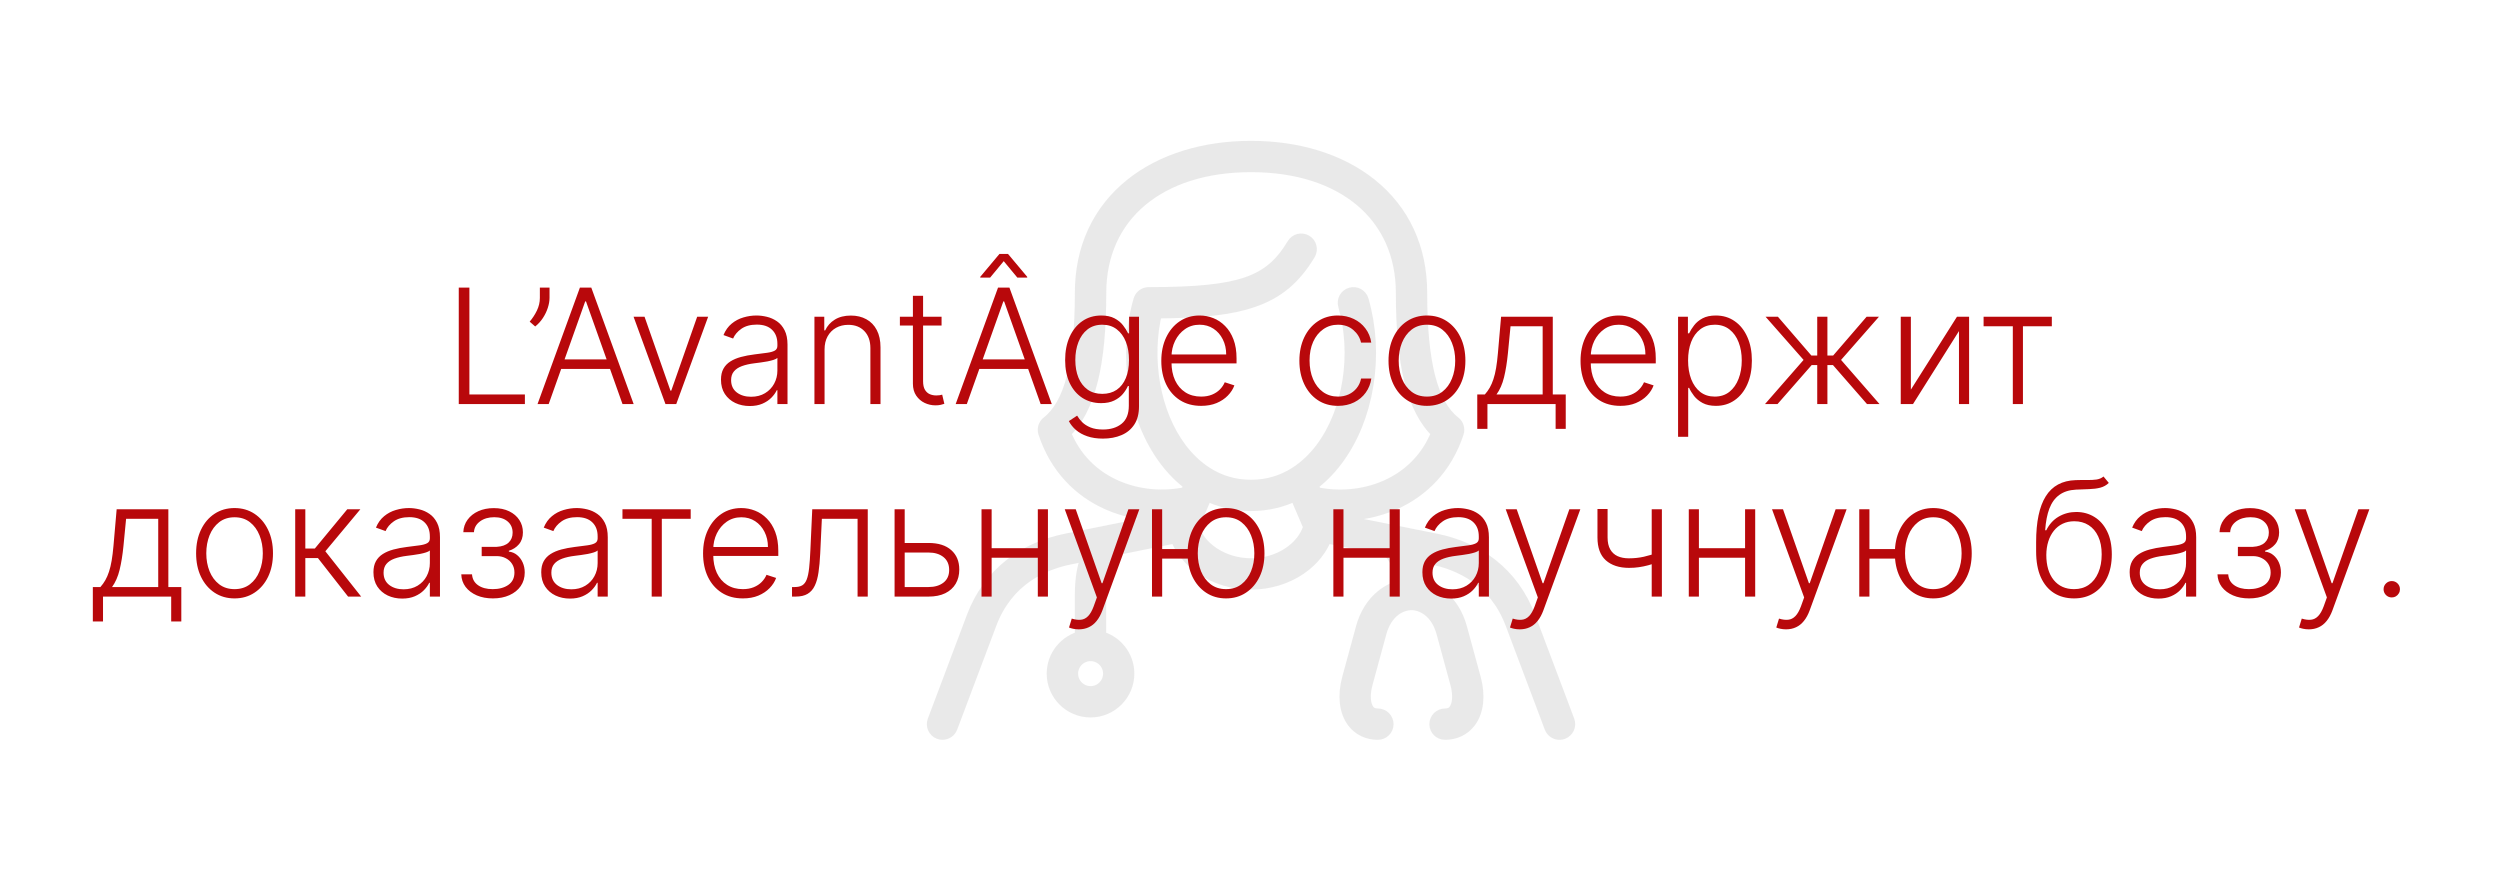 <svg xmlns="http://www.w3.org/2000/svg" width="792" height="280" viewBox="0 0 792 280" fill="none"><g opacity="0.12"><path d="M496.482 228.495L484.099 195.617C481.584 188.931 477.594 183.416 472.261 179.224C467.362 175.376 461.473 172.75 454.747 171.396L419.819 164.387L418.909 162.276C420.818 162.528 422.748 162.66 424.677 162.66C430.465 162.66 436.232 161.508 441.383 159.246C445.989 157.226 449.999 154.397 453.322 150.832C456.928 146.963 459.635 142.297 461.382 136.964C461.716 135.934 461.372 134.792 460.514 134.125C453.171 128.388 449.756 115.258 449.756 92.785C449.756 78.775 444.322 67.018 434.03 58.777C429.242 54.939 423.515 51.979 417.031 49.969C410.657 48 403.688 47 396.325 47C388.962 47 381.992 48 375.619 49.969C369.134 51.969 363.417 54.939 358.619 58.777C348.337 67.019 342.893 78.776 342.893 92.785C342.893 115.248 339.479 128.39 332.136 134.125C331.277 134.792 330.934 135.933 331.267 136.964C333.015 142.297 335.722 146.963 339.327 150.832C342.64 154.397 346.66 157.226 351.266 159.246C356.418 161.508 362.185 162.66 367.973 162.66C369.902 162.66 371.831 162.528 373.74 162.276L372.831 164.387L337.903 171.396C331.176 172.75 325.287 175.386 320.389 179.224C315.055 183.416 311.066 188.931 308.551 195.617L296.167 228.495C295.662 229.828 296.339 231.323 297.672 231.828C297.975 231.939 298.278 231.99 298.581 231.99C299.632 231.99 300.612 231.354 301.006 230.313L313.389 197.436C318.722 183.264 330.216 178.204 338.913 176.457L345.428 175.154C345.125 175.75 344.852 176.376 344.61 177.042C343.468 180.123 342.893 183.911 342.893 188.325V202.193C337.792 203.365 333.974 207.95 333.974 213.404C333.974 219.748 339.135 224.909 345.478 224.909C351.821 224.909 356.983 219.748 356.983 213.404C356.983 207.95 353.165 203.365 348.064 202.193V188.325C348.064 184.537 348.529 181.345 349.458 178.84C350.589 175.78 352.337 173.952 354.781 173.275L372.841 169.649C374.285 173.619 377.083 177.154 380.911 179.77C385.285 182.76 390.759 184.416 396.314 184.416C401.87 184.416 407.344 182.77 411.718 179.77C415.546 177.154 418.344 173.619 419.788 169.649L437.848 173.275C440.292 173.952 442.029 175.78 443.171 178.84C443.898 180.81 444.342 183.224 444.504 186.012C442.221 186.476 439.999 187.517 438.08 189.072C435.161 191.426 433.02 194.85 431.899 198.971L427.525 215.02C426.071 220.374 426.626 225.272 429.05 228.454C430.798 230.747 433.454 231.999 436.514 231.999C437.939 231.999 439.1 230.838 439.1 229.414C439.1 227.989 437.939 226.828 436.514 226.828C435.04 226.828 433.939 226.333 433.161 225.313C431.737 223.454 431.494 220.111 432.515 216.384L436.888 200.334C438.787 193.385 443.605 190.921 447.15 190.921C450.706 190.921 455.524 193.385 457.413 200.334L461.786 216.384C462.806 220.111 462.564 223.454 461.14 225.313C460.362 226.333 459.261 226.828 457.786 226.828C456.362 226.828 455.201 227.989 455.201 229.414C455.201 230.838 456.362 231.999 457.786 231.999C460.847 231.999 463.503 230.737 465.251 228.454C467.685 225.272 468.24 220.374 466.776 215.02L462.402 198.971C461.281 194.849 459.14 191.435 456.221 189.072C454.271 187.496 452.009 186.436 449.676 185.991C449.504 182.567 448.948 179.567 448.019 177.053C447.777 176.386 447.494 175.76 447.201 175.164L453.716 176.467C462.412 178.214 473.907 183.274 479.24 197.446L491.623 230.323C492.017 231.364 492.997 232 494.047 232C494.35 232 494.653 231.949 494.956 231.838C496.31 231.313 496.987 229.828 496.482 228.495ZM351.833 213.405C351.833 216.9 348.995 219.738 345.5 219.738C342.005 219.738 339.167 216.9 339.167 213.405C339.167 209.91 342.006 207.072 345.5 207.072C348.995 207.072 351.833 209.91 351.833 213.405ZM336.773 136.965C340.773 133.228 343.631 127.744 345.48 120.279C347.238 113.189 348.086 104.189 348.086 92.775C348.086 68.099 367.024 52.16 396.336 52.16C425.647 52.16 444.586 68.099 444.586 92.775C444.586 104.188 445.434 113.188 447.192 120.279C449.04 127.744 451.898 133.228 455.898 136.965C449.323 154.176 431.182 159.873 416.476 156.58L415.123 153.419C418.062 151.288 420.739 148.631 423.112 145.48C427.94 139.066 431.263 130.945 432.728 121.976C434.203 112.966 433.688 103.704 431.243 95.208C430.849 93.835 429.415 93.047 428.041 93.441C426.668 93.835 425.88 95.269 426.274 96.643C430.758 112.238 427.829 130.622 418.971 142.379C414.85 147.844 407.578 154.369 396.326 154.369C385.074 154.369 377.801 147.854 373.68 142.379C365.175 131.087 362.135 113.693 365.883 98.512C380.801 98.431 389.841 97.401 396.79 95.007C404.537 92.351 409.82 87.937 414.436 80.271C415.173 79.049 414.779 77.463 413.557 76.725C412.335 75.988 410.749 76.382 410.012 77.604C406.022 84.23 401.699 87.856 395.113 90.118C388.528 92.381 379.195 93.341 363.893 93.341H363.873H363.782H363.762C362.691 93.401 361.732 94.118 361.418 95.209C358.974 103.704 358.469 112.956 359.934 121.977C361.398 130.946 364.732 139.077 369.55 145.481C371.923 148.632 374.6 151.278 377.539 153.41L376.185 156.571C361.489 159.864 343.349 154.177 336.773 136.965ZM396.336 179.237C387.346 179.237 379.367 173.974 377.397 166.864L382.003 156.137C386.437 158.379 391.255 159.521 396.336 159.521C401.417 159.521 406.234 158.379 410.669 156.137L415.274 166.864C413.305 173.974 405.325 179.237 396.336 179.237Z" fill="#484848" stroke="#484848" stroke-width="4.764"></path></g><path d="M145.336 128V91.107H148.705V124.974H166.286V128H145.336ZM174.091 91.107V94.35C174.091 95.335 173.911 96.385 173.55 97.502C173.202 98.607 172.686 99.682 172.001 100.727C171.329 101.76 170.512 102.66 169.551 103.429L167.804 101.898C168.705 100.841 169.467 99.67 170.092 98.385C170.716 97.088 171.028 95.761 171.028 94.404V91.107H174.091ZM173.825 128H170.294L183.715 91.107H187.318L200.738 128H197.207L185.642 95.485H185.39L173.825 128ZM176.365 113.859H194.667V116.885H176.365V113.859ZM224.345 100.331L214.239 128H210.817L200.711 100.331H204.188L212.402 123.767H212.654L220.869 100.331H224.345ZM237.504 128.63C235.835 128.63 234.31 128.306 232.929 127.658C231.548 126.997 230.449 126.048 229.632 124.812C228.816 123.563 228.407 122.049 228.407 120.272C228.407 118.903 228.666 117.75 229.182 116.813C229.698 115.877 230.431 115.108 231.38 114.508C232.328 113.907 233.451 113.433 234.748 113.084C236.045 112.736 237.474 112.466 239.036 112.274C240.585 112.082 241.894 111.914 242.963 111.769C244.043 111.625 244.866 111.397 245.431 111.085C245.995 110.773 246.277 110.268 246.277 109.572V108.923C246.277 107.038 245.713 105.555 244.584 104.474C243.467 103.381 241.858 102.835 239.756 102.835C237.763 102.835 236.135 103.273 234.874 104.15C233.625 105.026 232.749 106.059 232.244 107.248L229.2 106.149C229.824 104.636 230.689 103.429 231.794 102.528C232.899 101.616 234.136 100.961 235.505 100.565C236.874 100.156 238.261 99.952 239.666 99.952C240.723 99.952 241.822 100.09 242.963 100.367C244.116 100.643 245.184 101.123 246.169 101.808C247.154 102.48 247.952 103.423 248.565 104.636C249.177 105.837 249.484 107.362 249.484 109.211V128H246.277V123.623H246.079C245.695 124.439 245.124 125.232 244.368 126C243.611 126.769 242.662 127.4 241.522 127.892C240.381 128.384 239.042 128.63 237.504 128.63ZM237.937 125.694C239.642 125.694 241.119 125.316 242.368 124.559C243.617 123.803 244.578 122.8 245.25 121.551C245.935 120.29 246.277 118.903 246.277 117.39V113.391C246.037 113.619 245.635 113.823 245.07 114.003C244.518 114.183 243.875 114.345 243.143 114.49C242.422 114.622 241.702 114.736 240.981 114.832C240.261 114.928 239.612 115.012 239.036 115.084C237.474 115.276 236.141 115.576 235.036 115.985C233.932 116.393 233.085 116.957 232.497 117.678C231.908 118.387 231.614 119.299 231.614 120.416C231.614 122.097 232.214 123.4 233.415 124.325C234.616 125.238 236.123 125.694 237.937 125.694ZM261.22 110.707V128H258.013V100.331H261.13V104.672H261.418C262.066 103.255 263.075 102.12 264.444 101.267C265.825 100.403 267.531 99.97 269.56 99.97C271.422 99.97 273.055 100.361 274.46 101.141C275.877 101.91 276.976 103.045 277.757 104.546C278.549 106.047 278.945 107.89 278.945 110.076V128H275.739V110.274C275.739 108.005 275.103 106.209 273.83 104.888C272.569 103.567 270.875 102.907 268.75 102.907C267.296 102.907 266.005 103.219 264.877 103.843C263.748 104.468 262.853 105.368 262.193 106.545C261.544 107.71 261.22 109.097 261.22 110.707ZM298.288 100.331V103.123H285.084V100.331H298.288ZM289.209 93.701H292.433V120.776C292.433 121.929 292.632 122.836 293.028 123.497C293.424 124.145 293.941 124.607 294.577 124.884C295.214 125.148 295.892 125.28 296.613 125.28C297.033 125.28 297.393 125.256 297.694 125.208C297.994 125.148 298.258 125.088 298.486 125.028L299.171 127.928C298.858 128.048 298.474 128.156 298.018 128.252C297.561 128.36 296.997 128.414 296.324 128.414C295.148 128.414 294.013 128.156 292.92 127.64C291.839 127.123 290.95 126.355 290.254 125.334C289.557 124.313 289.209 123.046 289.209 121.533V93.701ZM306.291 128H302.76L316.18 91.107H319.783L333.203 128H329.673L318.108 95.485H317.856L306.291 128ZM308.831 113.859H327.133V116.885H308.831V113.859ZM322.287 87.937L317.982 82.731L313.676 87.937H310.542V87.703L316.631 80.443H319.333L325.421 87.703V87.937H322.287ZM349.416 138.952C347.531 138.952 345.879 138.706 344.462 138.214C343.045 137.734 341.85 137.073 340.877 136.232C339.905 135.392 339.148 134.449 338.608 133.404L341.238 131.675C341.634 132.371 342.162 133.056 342.823 133.728C343.495 134.401 344.366 134.959 345.435 135.404C346.516 135.848 347.843 136.07 349.416 136.07C351.866 136.07 353.841 135.458 355.343 134.233C356.856 133.008 357.612 131.104 357.612 128.522V122.29H357.324C356.952 123.13 356.417 123.971 355.721 124.812C355.024 125.64 354.112 126.331 352.983 126.883C351.866 127.436 350.479 127.712 348.822 127.712C346.612 127.712 344.648 127.165 342.931 126.073C341.226 124.98 339.881 123.418 338.896 121.389C337.923 119.347 337.437 116.915 337.437 114.093C337.437 111.295 337.911 108.833 338.86 106.708C339.821 104.582 341.16 102.925 342.877 101.736C344.594 100.547 346.594 99.952 348.876 99.952C350.569 99.952 351.974 100.253 353.091 100.853C354.208 101.441 355.102 102.174 355.775 103.051C356.459 103.927 356.994 104.78 357.378 105.609H357.702V100.331H360.837V128.721C360.837 131.062 360.338 132.99 359.342 134.503C358.345 136.016 356.988 137.133 355.271 137.854C353.553 138.586 351.602 138.952 349.416 138.952ZM349.2 124.776C350.977 124.776 352.496 124.349 353.757 123.497C355.018 122.632 355.985 121.395 356.658 119.786C357.33 118.176 357.666 116.261 357.666 114.039C357.666 111.878 357.336 109.962 356.676 108.293C356.015 106.611 355.054 105.29 353.793 104.33C352.544 103.357 351.013 102.871 349.2 102.871C347.35 102.871 345.789 103.369 344.516 104.366C343.243 105.362 342.283 106.708 341.634 108.401C340.986 110.082 340.661 111.962 340.661 114.039C340.661 116.153 340.992 118.02 341.652 119.642C342.313 121.251 343.279 122.512 344.552 123.424C345.825 124.325 347.374 124.776 349.2 124.776ZM380.513 128.576C377.931 128.576 375.697 127.976 373.811 126.775C371.926 125.562 370.467 123.887 369.434 121.749C368.413 119.599 367.903 117.126 367.903 114.327C367.903 111.541 368.413 109.067 369.434 106.906C370.467 104.732 371.89 103.033 373.703 101.808C375.529 100.571 377.636 99.952 380.026 99.952C381.527 99.952 382.974 100.228 384.368 100.781C385.761 101.321 387.01 102.156 388.114 103.285C389.231 104.402 390.114 105.813 390.763 107.518C391.411 109.211 391.735 111.217 391.735 113.535V115.12H370.119V112.292H388.457C388.457 110.514 388.096 108.917 387.376 107.5C386.667 106.071 385.677 104.942 384.404 104.114C383.143 103.285 381.683 102.871 380.026 102.871C378.273 102.871 376.73 103.339 375.397 104.276C374.064 105.212 373.019 106.449 372.262 107.987C371.518 109.524 371.139 111.205 371.127 113.03V114.724C371.127 116.921 371.506 118.843 372.262 120.488C373.031 122.121 374.118 123.388 375.523 124.289C376.928 125.19 378.591 125.64 380.513 125.64C381.822 125.64 382.968 125.436 383.953 125.028C384.95 124.619 385.785 124.073 386.457 123.388C387.142 122.692 387.658 121.929 388.006 121.101L391.051 122.091C390.63 123.256 389.94 124.331 388.979 125.316C388.03 126.301 386.841 127.093 385.412 127.694C383.995 128.282 382.362 128.576 380.513 128.576ZM423.877 128.576C421.403 128.576 419.247 127.958 417.41 126.721C415.584 125.484 414.167 123.791 413.158 121.641C412.15 119.491 411.645 117.042 411.645 114.291C411.645 111.517 412.156 109.049 413.176 106.888C414.209 104.726 415.638 103.033 417.464 101.808C419.289 100.571 421.409 99.952 423.823 99.952C425.672 99.952 427.347 100.313 428.849 101.033C430.35 101.742 431.587 102.744 432.559 104.041C433.544 105.326 434.163 106.828 434.415 108.545H431.172C430.836 106.984 430.025 105.651 428.74 104.546C427.467 103.429 425.846 102.871 423.877 102.871C422.111 102.871 420.55 103.351 419.193 104.312C417.836 105.26 416.773 106.587 416.005 108.293C415.248 109.986 414.87 111.95 414.87 114.183C414.87 116.429 415.242 118.417 415.987 120.146C416.731 121.863 417.776 123.208 419.121 124.181C420.478 125.154 422.063 125.64 423.877 125.64C425.102 125.64 426.218 125.412 427.227 124.956C428.248 124.487 429.101 123.827 429.785 122.974C430.482 122.121 430.95 121.107 431.19 119.93H434.433C434.193 121.599 433.598 123.088 432.649 124.397C431.713 125.694 430.494 126.715 428.993 127.46C427.503 128.204 425.798 128.576 423.877 128.576ZM452.06 128.576C449.67 128.576 447.556 127.97 445.719 126.757C443.893 125.544 442.464 123.869 441.431 121.731C440.398 119.581 439.882 117.102 439.882 114.291C439.882 111.457 440.398 108.965 441.431 106.816C442.464 104.654 443.893 102.973 445.719 101.772C447.556 100.559 449.67 99.952 452.06 99.952C454.449 99.952 456.557 100.559 458.382 101.772C460.208 102.985 461.637 104.666 462.67 106.816C463.715 108.965 464.237 111.457 464.237 114.291C464.237 117.102 463.721 119.581 462.688 121.731C461.655 123.869 460.22 125.544 458.382 126.757C456.557 127.97 454.449 128.576 452.06 128.576ZM452.06 125.64C453.981 125.64 455.608 125.124 456.941 124.091C458.274 123.058 459.283 121.683 459.968 119.966C460.664 118.248 461.012 116.357 461.012 114.291C461.012 112.226 460.664 110.328 459.968 108.599C459.283 106.87 458.274 105.483 456.941 104.438C455.608 103.393 453.981 102.871 452.06 102.871C450.15 102.871 448.523 103.393 447.178 104.438C445.845 105.483 444.83 106.87 444.133 108.599C443.449 110.328 443.107 112.226 443.107 114.291C443.107 116.357 443.449 118.248 444.133 119.966C444.83 121.683 445.845 123.058 447.178 124.091C448.511 125.124 450.138 125.64 452.06 125.64ZM467.997 135.872V124.974H470.393C470.994 124.301 471.516 123.575 471.96 122.794C472.405 122.013 472.789 121.125 473.113 120.128C473.45 119.119 473.732 117.948 473.96 116.615C474.188 115.27 474.38 113.703 474.536 111.914L475.545 100.331H491.92V124.974H496.027V135.872H492.821V128H471.222V135.872H467.997ZM474.086 124.974H488.713V103.357H478.536L477.707 111.914C477.419 114.82 477.01 117.354 476.482 119.515C475.954 121.677 475.155 123.497 474.086 124.974ZM513.325 128.576C510.743 128.576 508.509 127.976 506.624 126.775C504.738 125.562 503.279 123.887 502.246 121.749C501.226 119.599 500.715 117.126 500.715 114.327C500.715 111.541 501.226 109.067 502.246 106.906C503.279 104.732 504.702 103.033 506.516 101.808C508.341 100.571 510.449 99.952 512.839 99.952C514.34 99.952 515.787 100.228 517.18 100.781C518.573 101.321 519.822 102.156 520.927 103.285C522.044 104.402 522.926 105.813 523.575 107.518C524.223 109.211 524.548 111.217 524.548 113.535V115.12H502.931V112.292H521.269C521.269 110.514 520.909 108.917 520.188 107.5C519.48 106.071 518.489 104.942 517.216 104.114C515.955 103.285 514.496 102.871 512.839 102.871C511.085 102.871 509.542 103.339 508.209 104.276C506.876 105.212 505.831 106.449 505.075 107.987C504.33 109.524 503.952 111.205 503.94 113.03V114.724C503.94 116.921 504.318 118.843 505.075 120.488C505.843 122.121 506.93 123.388 508.335 124.289C509.74 125.19 511.403 125.64 513.325 125.64C514.634 125.64 515.781 125.436 516.766 125.028C517.762 124.619 518.597 124.073 519.27 123.388C519.954 122.692 520.47 121.929 520.819 121.101L523.863 122.091C523.443 123.256 522.752 124.331 521.791 125.316C520.843 126.301 519.654 127.093 518.225 127.694C516.808 128.282 515.174 128.576 513.325 128.576ZM531.614 138.376V100.331H534.73V105.609H535.108C535.493 104.78 536.021 103.933 536.694 103.069C537.366 102.192 538.255 101.453 539.36 100.853C540.476 100.253 541.882 99.952 543.575 99.952C545.857 99.952 547.85 100.553 549.555 101.754C551.273 102.943 552.606 104.612 553.555 106.762C554.515 108.899 554.996 111.391 554.996 114.237C554.996 117.096 554.515 119.599 553.555 121.749C552.606 123.899 551.273 125.574 549.555 126.775C547.85 127.976 545.869 128.576 543.611 128.576C541.942 128.576 540.543 128.276 539.414 127.676C538.297 127.075 537.39 126.337 536.694 125.46C536.009 124.571 535.481 123.707 535.108 122.866H534.82V138.376H531.614ZM534.784 114.183C534.784 116.417 535.114 118.399 535.775 120.128C536.447 121.845 537.408 123.196 538.657 124.181C539.918 125.154 541.443 125.64 543.233 125.64C545.07 125.64 546.619 125.136 547.88 124.127C549.153 123.106 550.12 121.731 550.78 120.002C551.453 118.272 551.789 116.333 551.789 114.183C551.789 112.058 551.459 110.142 550.798 108.437C550.15 106.732 549.189 105.38 547.916 104.384C546.643 103.375 545.082 102.871 543.233 102.871C541.431 102.871 539.9 103.357 538.639 104.33C537.378 105.29 536.417 106.623 535.757 108.329C535.108 110.022 534.784 111.974 534.784 114.183ZM559.161 128L571.375 114.021L559.324 100.331H563.233L573.843 112.634H575.698V100.331H578.923V112.634H580.742L591.352 100.331H595.261L583.246 114.021L595.423 128H591.46L580.688 115.66H578.923V128H575.698V115.66H573.933L563.124 128H559.161ZM605.363 123.442L619.972 100.331H623.809V128H620.602V104.888L606.047 128H602.156V100.331H605.363V123.442ZM628.403 103.357V100.331H650.019V103.357H640.868V128H637.662V103.357H628.403ZM29.41 196.872V185.974H31.805C32.406 185.301 32.928 184.575 33.373 183.794C33.817 183.013 34.201 182.125 34.526 181.128C34.862 180.119 35.144 178.948 35.372 177.615C35.6 176.27 35.792 174.703 35.949 172.914L36.957 161.331H53.332V185.974H57.439V196.872H54.233V189H32.634V196.872H29.41ZM35.498 185.974H50.126V164.357H39.948L39.119 172.914C38.831 175.82 38.422 178.354 37.894 180.515C37.366 182.677 36.567 184.497 35.498 185.974ZM74.305 189.576C71.915 189.576 69.801 188.97 67.964 187.757C66.138 186.544 64.709 184.869 63.677 182.731C62.644 180.581 62.127 178.102 62.127 175.291C62.127 172.457 62.644 169.965 63.677 167.816C64.709 165.654 66.138 163.973 67.964 162.772C69.801 161.559 71.915 160.952 74.305 160.952C76.695 160.952 78.802 161.559 80.628 162.772C82.453 163.985 83.882 165.666 84.915 167.816C85.96 169.965 86.482 172.457 86.482 175.291C86.482 178.102 85.966 180.581 84.933 182.731C83.9 184.869 82.465 186.544 80.628 187.757C78.802 188.97 76.695 189.576 74.305 189.576ZM74.305 186.64C76.226 186.64 77.853 186.124 79.187 185.091C80.52 184.058 81.528 182.683 82.213 180.966C82.909 179.248 83.258 177.357 83.258 175.291C83.258 173.226 82.909 171.328 82.213 169.599C81.528 167.87 80.52 166.483 79.187 165.438C77.853 164.393 76.226 163.871 74.305 163.871C72.395 163.871 70.768 164.393 69.423 165.438C68.09 166.483 67.075 167.87 66.379 169.599C65.694 171.328 65.352 173.226 65.352 175.291C65.352 177.357 65.694 179.248 66.379 180.966C67.075 182.683 68.09 184.058 69.423 185.091C70.756 186.124 72.383 186.64 74.305 186.64ZM93.521 189V161.331H96.728V173.778H99.736L110.022 161.331H114.165L103.069 174.643L114.417 189H110.274L100.727 176.805H96.728V189H93.521ZM127.405 189.63C125.736 189.63 124.211 189.306 122.83 188.658C121.449 187.997 120.35 187.048 119.533 185.812C118.717 184.563 118.308 183.049 118.308 181.272C118.308 179.903 118.567 178.75 119.083 177.813C119.599 176.877 120.332 176.108 121.281 175.508C122.229 174.907 123.352 174.433 124.649 174.084C125.946 173.736 127.375 173.466 128.937 173.274C130.486 173.082 131.795 172.914 132.864 172.769C133.944 172.625 134.767 172.397 135.332 172.085C135.896 171.773 136.178 171.268 136.178 170.572V169.923C136.178 168.038 135.614 166.555 134.485 165.474C133.368 164.381 131.759 163.835 129.657 163.835C127.664 163.835 126.036 164.273 124.775 165.15C123.526 166.026 122.65 167.059 122.145 168.248L119.101 167.149C119.725 165.636 120.59 164.429 121.695 163.528C122.8 162.616 124.037 161.961 125.406 161.565C126.775 161.156 128.162 160.952 129.567 160.952C130.624 160.952 131.723 161.09 132.864 161.367C134.017 161.643 135.085 162.123 136.07 162.808C137.055 163.48 137.854 164.423 138.466 165.636C139.078 166.837 139.385 168.362 139.385 170.211V189H136.178V184.623H135.98C135.596 185.439 135.025 186.232 134.269 187C133.512 187.769 132.563 188.4 131.423 188.892C130.282 189.384 128.943 189.63 127.405 189.63ZM127.838 186.694C129.543 186.694 131.02 186.316 132.269 185.559C133.518 184.803 134.479 183.8 135.151 182.551C135.836 181.29 136.178 179.903 136.178 178.39V174.391C135.938 174.619 135.536 174.823 134.971 175.003C134.419 175.183 133.776 175.345 133.044 175.49C132.323 175.622 131.603 175.736 130.882 175.832C130.162 175.928 129.513 176.012 128.937 176.084C127.375 176.276 126.042 176.576 124.938 176.985C123.833 177.393 122.986 177.957 122.398 178.678C121.809 179.387 121.515 180.299 121.515 181.416C121.515 183.097 122.115 184.4 123.316 185.325C124.517 186.238 126.024 186.694 127.838 186.694ZM146.131 181.939H149.536C149.632 183.416 150.268 184.569 151.445 185.397C152.622 186.226 154.171 186.64 156.093 186.64C158.086 186.64 159.731 186.196 161.028 185.307C162.325 184.406 162.974 183.097 162.974 181.38C162.974 180.335 162.728 179.429 162.235 178.66C161.755 177.891 161.094 177.291 160.254 176.859C159.425 176.414 158.482 176.186 157.426 176.174H152.598V173.238H157.372C159.017 173.142 160.266 172.697 161.118 171.905C161.971 171.1 162.397 170.049 162.397 168.752C162.397 167.275 161.875 166.092 160.83 165.204C159.785 164.303 158.368 163.853 156.579 163.853C154.766 163.853 153.258 164.297 152.057 165.186C150.857 166.074 150.22 167.215 150.148 168.608H146.779C146.839 167.107 147.29 165.786 148.13 164.645C148.971 163.492 150.106 162.592 151.535 161.943C152.976 161.295 154.609 160.97 156.435 160.97C158.308 160.97 159.936 161.307 161.317 161.979C162.698 162.652 163.767 163.57 164.523 164.735C165.28 165.888 165.658 167.197 165.658 168.662C165.658 170.187 165.238 171.442 164.397 172.427C163.568 173.4 162.506 174.084 161.209 174.481V174.751C162.193 174.859 163.058 175.219 163.803 175.832C164.559 176.444 165.154 177.231 165.586 178.192C166.018 179.152 166.234 180.215 166.234 181.38C166.234 183.013 165.808 184.448 164.955 185.685C164.103 186.91 162.914 187.865 161.389 188.55C159.876 189.234 158.128 189.576 156.147 189.576C154.237 189.576 152.538 189.258 151.049 188.622C149.56 187.973 148.377 187.079 147.5 185.938C146.635 184.785 146.179 183.452 146.131 181.939ZM180.56 189.63C178.891 189.63 177.366 189.306 175.985 188.658C174.603 187.997 173.505 187.048 172.688 185.812C171.871 184.563 171.463 183.049 171.463 181.272C171.463 179.903 171.721 178.75 172.238 177.813C172.754 176.877 173.487 176.108 174.435 175.508C175.384 174.907 176.507 174.433 177.804 174.084C179.101 173.736 180.53 173.466 182.091 173.274C183.64 173.082 184.949 172.914 186.018 172.769C187.099 172.625 187.922 172.397 188.486 172.085C189.051 171.773 189.333 171.268 189.333 170.572V169.923C189.333 168.038 188.768 166.555 187.64 165.474C186.523 164.381 184.913 163.835 182.812 163.835C180.818 163.835 179.191 164.273 177.93 165.15C176.681 166.026 175.804 167.059 175.3 168.248L172.256 167.149C172.88 165.636 173.745 164.429 174.85 163.528C175.954 162.616 177.191 161.961 178.561 161.565C179.93 161.156 181.317 160.952 182.722 160.952C183.779 160.952 184.877 161.09 186.018 161.367C187.171 161.643 188.24 162.123 189.225 162.808C190.21 163.48 191.008 164.423 191.621 165.636C192.233 166.837 192.539 168.362 192.539 170.211V189H189.333V184.623H189.135C188.75 185.439 188.18 186.232 187.423 187C186.667 187.769 185.718 188.4 184.577 188.892C183.436 189.384 182.097 189.63 180.56 189.63ZM180.992 186.694C182.698 186.694 184.175 186.316 185.424 185.559C186.673 184.803 187.634 183.8 188.306 182.551C188.991 181.29 189.333 179.903 189.333 178.39V174.391C189.093 174.619 188.69 174.823 188.126 175.003C187.573 175.183 186.931 175.345 186.198 175.49C185.478 175.622 184.757 175.736 184.037 175.832C183.316 175.928 182.668 176.012 182.091 176.084C180.53 176.276 179.197 176.576 178.092 176.985C176.987 177.393 176.141 177.957 175.552 178.678C174.964 179.387 174.67 180.299 174.67 181.416C174.67 183.097 175.27 184.4 176.471 185.325C177.672 186.238 179.179 186.694 180.992 186.694ZM197.196 164.357V161.331H218.813V164.357H209.662V189H206.455V164.357H197.196ZM235.34 189.576C232.758 189.576 230.525 188.976 228.639 187.775C226.754 186.562 225.295 184.887 224.262 182.749C223.241 180.599 222.731 178.126 222.731 175.327C222.731 172.541 223.241 170.067 224.262 167.906C225.295 165.732 226.718 164.033 228.531 162.808C230.357 161.571 232.464 160.952 234.854 160.952C236.355 160.952 237.802 161.228 239.195 161.781C240.589 162.321 241.838 163.156 242.942 164.285C244.059 165.402 244.942 166.813 245.59 168.518C246.239 170.211 246.563 172.217 246.563 174.535V176.12H224.946V173.292H243.285C243.285 171.514 242.924 169.917 242.204 168.5C241.495 167.071 240.504 165.942 239.231 165.114C237.971 164.285 236.511 163.871 234.854 163.871C233.101 163.871 231.558 164.339 230.225 165.276C228.891 166.212 227.847 167.449 227.09 168.987C226.346 170.524 225.967 172.205 225.955 174.03V175.724C225.955 177.921 226.333 179.843 227.09 181.488C227.859 183.121 228.946 184.388 230.351 185.289C231.756 186.19 233.419 186.64 235.34 186.64C236.649 186.64 237.796 186.436 238.781 186.028C239.778 185.619 240.613 185.073 241.285 184.388C241.97 183.692 242.486 182.929 242.834 182.101L245.879 183.091C245.458 184.256 244.768 185.331 243.807 186.316C242.858 187.301 241.669 188.093 240.24 188.694C238.823 189.282 237.19 189.576 235.34 189.576ZM250.909 189V185.974H251.774C252.758 185.974 253.551 185.794 254.152 185.433C254.764 185.061 255.238 184.436 255.575 183.56C255.911 182.683 256.163 181.488 256.331 179.975C256.499 178.462 256.631 176.564 256.728 174.283L257.322 161.331H274.904V189H271.679V164.357H260.366L259.844 175.363C259.736 177.609 259.556 179.585 259.304 181.29C259.063 182.995 258.667 184.418 258.115 185.559C257.574 186.7 256.818 187.559 255.845 188.135C254.884 188.712 253.623 189 252.062 189H250.909ZM286.068 172.013H294.156C297.266 172.013 299.668 172.769 301.362 174.283C303.055 175.796 303.902 177.843 303.902 180.425C303.902 182.143 303.523 183.644 302.767 184.929C302.01 186.214 300.905 187.217 299.452 187.937C297.999 188.646 296.234 189 294.156 189H283.402V161.331H286.608V185.974H294.156C296.114 185.974 297.693 185.505 298.894 184.569C300.095 183.632 300.695 182.299 300.695 180.569C300.695 178.804 300.095 177.441 298.894 176.48C297.693 175.52 296.114 175.039 294.156 175.039H286.068V172.013ZM329.625 173.67V176.696H313.359V173.67H329.625ZM314.151 161.331V189H310.945V161.331H314.151ZM331.985 161.331V189H328.779V161.331H331.985ZM341.762 199.376C341.126 199.376 340.531 199.316 339.979 199.196C339.427 199.076 338.988 198.944 338.664 198.8L339.529 195.971C340.621 196.308 341.594 196.428 342.447 196.332C343.3 196.248 344.056 195.863 344.717 195.179C345.377 194.506 345.966 193.473 346.482 192.08L347.491 189.27L337.313 161.331H340.79L349.004 184.767H349.256L357.471 161.331H360.947L349.238 193.377C348.746 194.71 348.139 195.821 347.419 196.71C346.698 197.611 345.864 198.277 344.915 198.71C343.978 199.154 342.927 199.376 341.762 199.376ZM379.128 173.94V176.967H365.599V173.94H379.128ZM368.175 161.331V189H364.951V161.331H368.175ZM388.405 189.576C386.015 189.576 383.908 188.97 382.082 187.757C380.257 186.544 378.822 184.869 377.777 182.731C376.744 180.581 376.228 178.102 376.228 175.291C376.228 172.457 376.744 169.965 377.777 167.816C378.822 165.654 380.257 163.973 382.082 162.772C383.908 161.559 386.015 160.952 388.405 160.952C390.795 160.952 392.902 161.559 394.728 162.772C396.565 163.985 398 165.666 399.033 167.816C400.066 169.965 400.582 172.457 400.582 175.291C400.582 178.102 400.066 180.581 399.033 182.731C398 184.869 396.565 186.544 394.728 187.757C392.902 188.97 390.795 189.576 388.405 189.576ZM388.405 186.64C390.326 186.64 391.954 186.124 393.287 185.091C394.62 184.058 395.635 182.683 396.331 180.966C397.028 179.248 397.376 177.357 397.376 175.291C397.376 173.226 397.028 171.328 396.331 169.599C395.635 167.87 394.62 166.483 393.287 165.438C391.954 164.393 390.326 163.871 388.405 163.871C386.496 163.871 384.874 164.393 383.541 165.438C382.208 166.483 381.193 167.87 380.497 169.599C379.8 171.328 379.452 173.226 379.452 175.291C379.452 177.357 379.794 179.248 380.479 180.966C381.175 182.683 382.19 184.058 383.523 185.091C384.868 186.124 386.496 186.64 388.405 186.64ZM441.087 173.67V176.696H424.82V173.67H441.087ZM425.613 161.331V189H422.406V161.331H425.613ZM443.447 161.331V189H440.24V161.331H443.447ZM459.709 189.63C458.039 189.63 456.514 189.306 455.133 188.658C453.752 187.997 452.653 187.048 451.837 185.812C451.02 184.563 450.612 183.049 450.612 181.272C450.612 179.903 450.87 178.75 451.386 177.813C451.903 176.877 452.635 176.108 453.584 175.508C454.533 174.907 455.656 174.433 456.953 174.084C458.25 173.736 459.679 173.466 461.24 173.274C462.789 173.082 464.098 172.914 465.167 172.769C466.248 172.625 467.07 172.397 467.635 172.085C468.199 171.773 468.481 171.268 468.481 170.572V169.923C468.481 168.038 467.917 166.555 466.788 165.474C465.671 164.381 464.062 163.835 461.96 163.835C459.967 163.835 458.34 164.273 457.079 165.15C455.83 166.026 454.953 167.059 454.449 168.248L451.404 167.149C452.029 165.636 452.893 164.429 453.998 163.528C455.103 162.616 456.34 161.961 457.709 161.565C459.078 161.156 460.465 160.952 461.87 160.952C462.927 160.952 464.026 161.09 465.167 161.367C466.32 161.643 467.389 162.123 468.373 162.808C469.358 163.48 470.157 164.423 470.769 165.636C471.382 166.837 471.688 168.362 471.688 170.211V189H468.481V184.623H468.283C467.899 185.439 467.329 186.232 466.572 187C465.815 187.769 464.867 188.4 463.726 188.892C462.585 189.384 461.246 189.63 459.709 189.63ZM460.141 186.694C461.846 186.694 463.323 186.316 464.572 185.559C465.821 184.803 466.782 183.8 467.455 182.551C468.139 181.29 468.481 179.903 468.481 178.39V174.391C468.241 174.619 467.839 174.823 467.275 175.003C466.722 175.183 466.08 175.345 465.347 175.49C464.626 175.622 463.906 175.736 463.185 175.832C462.465 175.928 461.816 176.012 461.24 176.084C459.679 176.276 458.346 176.576 457.241 176.985C456.136 177.393 455.289 177.957 454.701 178.678C454.112 179.387 453.818 180.299 453.818 181.416C453.818 183.097 454.419 184.4 455.62 185.325C456.82 186.238 458.328 186.694 460.141 186.694ZM481.461 199.376C480.824 199.376 480.23 199.316 479.677 199.196C479.125 199.076 478.686 198.944 478.362 198.8L479.227 195.971C480.32 196.308 481.292 196.428 482.145 196.332C482.998 196.248 483.754 195.863 484.415 195.179C485.075 194.506 485.664 193.473 486.18 192.08L487.189 189.27L477.011 161.331H480.488L488.702 184.767H488.954L497.169 161.331H500.645L488.936 193.377C488.444 194.71 487.837 195.821 487.117 196.71C486.396 197.611 485.562 198.277 484.613 198.71C483.676 199.154 482.625 199.376 481.461 199.376ZM526.486 161.331V189H523.262V161.331H526.486ZM525.297 175.003V178.066C524.205 178.462 523.166 178.798 522.181 179.074C521.196 179.339 520.206 179.543 519.209 179.687C518.224 179.831 517.173 179.903 516.056 179.903C512.946 179.891 510.502 179.092 508.725 177.507C506.959 175.922 506.077 173.508 506.077 170.265V161.241H509.283V170.265C509.283 171.803 509.559 173.058 510.112 174.03C510.664 175.003 511.445 175.724 512.454 176.192C513.462 176.648 514.651 176.877 516.02 176.877C517.702 176.877 519.287 176.708 520.776 176.372C522.265 176.036 523.772 175.58 525.297 175.003ZM553.687 173.67V176.696H537.421V173.67H553.687ZM538.213 161.331V189H535.007V161.331H538.213ZM556.047 161.331V189H552.841V161.331H556.047ZM565.824 199.376C565.188 199.376 564.593 199.316 564.041 199.196C563.488 199.076 563.05 198.944 562.726 198.8L563.591 195.971C564.683 196.308 565.656 196.428 566.509 196.332C567.361 196.248 568.118 195.863 568.779 195.179C569.439 194.506 570.028 193.473 570.544 192.08L571.553 189.27L561.375 161.331H564.852L573.066 184.767H573.318L581.532 161.331H585.009L573.3 193.377C572.808 194.71 572.201 195.821 571.481 196.71C570.76 197.611 569.925 198.277 568.977 198.71C568.04 199.154 566.989 199.376 565.824 199.376ZM603.19 173.94V176.967H589.661V173.94H603.19ZM592.237 161.331V189H589.013V161.331H592.237ZM612.467 189.576C610.077 189.576 607.97 188.97 606.144 187.757C604.319 186.544 602.884 184.869 601.839 182.731C600.806 180.581 600.29 178.102 600.29 175.291C600.29 172.457 600.806 169.965 601.839 167.816C602.884 165.654 604.319 163.973 606.144 162.772C607.97 161.559 610.077 160.952 612.467 160.952C614.857 160.952 616.964 161.559 618.79 162.772C620.627 163.985 622.062 165.666 623.095 167.816C624.128 169.965 624.644 172.457 624.644 175.291C624.644 178.102 624.128 180.581 623.095 182.731C622.062 184.869 620.627 186.544 618.79 187.757C616.964 188.97 614.857 189.576 612.467 189.576ZM612.467 186.64C614.388 186.64 616.016 186.124 617.349 185.091C618.682 184.058 619.697 182.683 620.393 180.966C621.09 179.248 621.438 177.357 621.438 175.291C621.438 173.226 621.09 171.328 620.393 169.599C619.697 167.87 618.682 166.483 617.349 165.438C616.016 164.393 614.388 163.871 612.467 163.871C610.558 163.871 608.936 164.393 607.603 165.438C606.27 166.483 605.255 167.87 604.559 169.599C603.862 171.328 603.514 173.226 603.514 175.291C603.514 177.357 603.856 179.248 604.541 180.966C605.237 182.683 606.252 184.058 607.585 185.091C608.93 186.124 610.558 186.64 612.467 186.64ZM666.392 150.955L668.067 152.99C667.31 153.723 666.404 154.227 665.347 154.503C664.302 154.767 663.131 154.918 661.834 154.954C660.549 154.99 659.162 155.044 657.673 155.116C655.535 155.224 653.776 155.782 652.395 156.791C651.014 157.788 649.963 159.229 649.242 161.114C648.534 162.988 648.09 165.276 647.909 167.978H648.27C649.194 166.092 650.497 164.657 652.179 163.672C653.872 162.688 655.733 162.195 657.763 162.195C659.889 162.195 661.798 162.718 663.491 163.762C665.197 164.795 666.542 166.314 667.527 168.32C668.523 170.314 669.022 172.745 669.022 175.616C669.022 178.45 668.523 180.918 667.527 183.019C666.53 185.109 665.137 186.724 663.347 187.865C661.558 189.006 659.462 189.576 657.06 189.576C654.647 189.576 652.533 189.012 650.72 187.883C648.918 186.742 647.519 185.067 646.522 182.857C645.538 180.636 645.045 177.903 645.045 174.661V171.761C645.045 165.312 646.066 160.46 648.108 157.205C650.149 153.951 653.29 152.252 657.529 152.107C658.898 152.059 660.141 152.047 661.258 152.071C662.375 152.083 663.359 152.029 664.212 151.909C665.065 151.777 665.791 151.459 666.392 150.955ZM657.06 186.64C658.85 186.64 660.399 186.19 661.708 185.289C663.017 184.376 664.026 183.091 664.734 181.434C665.455 179.777 665.815 177.837 665.815 175.616C665.815 173.406 665.449 171.52 664.716 169.959C663.996 168.398 662.987 167.203 661.69 166.374C660.393 165.546 658.874 165.132 657.133 165.132C655.763 165.132 654.533 165.396 653.44 165.924C652.359 166.441 651.434 167.179 650.666 168.14C649.897 169.101 649.308 170.229 648.9 171.526C648.492 172.823 648.282 174.247 648.27 175.796C648.27 179.146 649.05 181.794 650.611 183.74C652.185 185.673 654.334 186.64 657.06 186.64ZM683.771 189.63C682.101 189.63 680.576 189.306 679.195 188.658C677.814 187.997 676.715 187.048 675.898 185.812C675.082 184.563 674.674 183.049 674.674 181.272C674.674 179.903 674.932 178.75 675.448 177.813C675.965 176.877 676.697 176.108 677.646 175.508C678.595 174.907 679.717 174.433 681.014 174.084C682.311 173.736 683.741 173.466 685.302 173.274C686.851 173.082 688.16 172.914 689.229 172.769C690.31 172.625 691.132 172.397 691.697 172.085C692.261 171.773 692.543 171.268 692.543 170.572V169.923C692.543 168.038 691.979 166.555 690.85 165.474C689.733 164.381 688.124 163.835 686.022 163.835C684.029 163.835 682.402 164.273 681.141 165.15C679.892 166.026 679.015 167.059 678.511 168.248L675.466 167.149C676.091 165.636 676.955 164.429 678.06 163.528C679.165 162.616 680.402 161.961 681.771 161.565C683.14 161.156 684.527 160.952 685.932 160.952C686.989 160.952 688.088 161.09 689.229 161.367C690.382 161.643 691.451 162.123 692.435 162.808C693.42 163.48 694.219 164.423 694.831 165.636C695.444 166.837 695.75 168.362 695.75 170.211V189H692.543V184.623H692.345C691.961 185.439 691.39 186.232 690.634 187C689.877 187.769 688.929 188.4 687.788 188.892C686.647 189.384 685.308 189.63 683.771 189.63ZM684.203 186.694C685.908 186.694 687.385 186.316 688.634 185.559C689.883 184.803 690.844 183.8 691.517 182.551C692.201 181.29 692.543 179.903 692.543 178.39V174.391C692.303 174.619 691.901 174.823 691.336 175.003C690.784 175.183 690.142 175.345 689.409 175.49C688.688 175.622 687.968 175.736 687.247 175.832C686.527 175.928 685.878 176.012 685.302 176.084C683.741 176.276 682.408 176.576 681.303 176.985C680.198 177.393 679.351 177.957 678.763 178.678C678.174 179.387 677.88 180.299 677.88 181.416C677.88 183.097 678.48 184.4 679.681 185.325C680.882 186.238 682.39 186.694 684.203 186.694ZM702.496 181.939H705.901C705.997 183.416 706.633 184.569 707.81 185.397C708.987 186.226 710.536 186.64 712.458 186.64C714.451 186.64 716.097 186.196 717.394 185.307C718.691 184.406 719.339 183.097 719.339 181.38C719.339 180.335 719.093 179.429 718.601 178.66C718.12 177.891 717.46 177.291 716.619 176.859C715.79 176.414 714.848 176.186 713.791 176.174H708.963V173.238H713.737C715.382 173.142 716.631 172.697 717.484 171.905C718.336 171.1 718.763 170.049 718.763 168.752C718.763 167.275 718.24 166.092 717.196 165.204C716.151 164.303 714.734 163.853 712.944 163.853C711.131 163.853 709.624 164.297 708.423 165.186C707.222 166.074 706.585 167.215 706.513 168.608H703.145C703.205 167.107 703.655 165.786 704.496 164.645C705.336 163.492 706.471 162.592 707.9 161.943C709.341 161.295 710.975 160.97 712.8 160.97C714.674 160.97 716.301 161.307 717.682 161.979C719.063 162.652 720.132 163.57 720.888 164.735C721.645 165.888 722.023 167.197 722.023 168.662C722.023 170.187 721.603 171.442 720.762 172.427C719.934 173.4 718.871 174.084 717.574 174.481V174.751C718.559 174.859 719.423 175.219 720.168 175.832C720.924 176.444 721.519 177.231 721.951 178.192C722.384 179.152 722.6 180.215 722.6 181.38C722.6 183.013 722.173 184.448 721.321 185.685C720.468 186.91 719.279 187.865 717.754 188.55C716.241 189.234 714.493 189.576 712.512 189.576C710.602 189.576 708.903 189.258 707.414 188.622C705.925 187.973 704.742 187.079 703.865 185.938C703.001 184.785 702.544 183.452 702.496 181.939ZM731.431 199.376C730.795 199.376 730.2 199.316 729.648 199.196C729.095 199.076 728.657 198.944 728.333 198.8L729.197 195.971C730.29 196.308 731.263 196.428 732.116 196.332C732.968 196.248 733.725 195.863 734.385 195.179C735.046 194.506 735.634 193.473 736.151 192.08L737.159 189.27L726.982 161.331H730.458L738.673 184.767H738.925L747.139 161.331H750.616L738.907 193.377C738.414 194.71 737.808 195.821 737.087 196.71C736.367 197.611 735.532 198.277 734.583 198.71C733.647 199.154 732.596 199.376 731.431 199.376ZM757.713 189.27C757.005 189.27 756.392 189.018 755.876 188.514C755.372 187.997 755.119 187.385 755.119 186.676C755.119 185.956 755.372 185.343 755.876 184.839C756.392 184.334 757.005 184.082 757.713 184.082C758.434 184.082 759.046 184.334 759.551 184.839C760.055 185.343 760.307 185.956 760.307 186.676C760.307 187.145 760.187 187.577 759.947 187.973C759.719 188.37 759.407 188.688 759.01 188.928C758.626 189.156 758.194 189.27 757.713 189.27Z" fill="#B8080B"></path></svg>